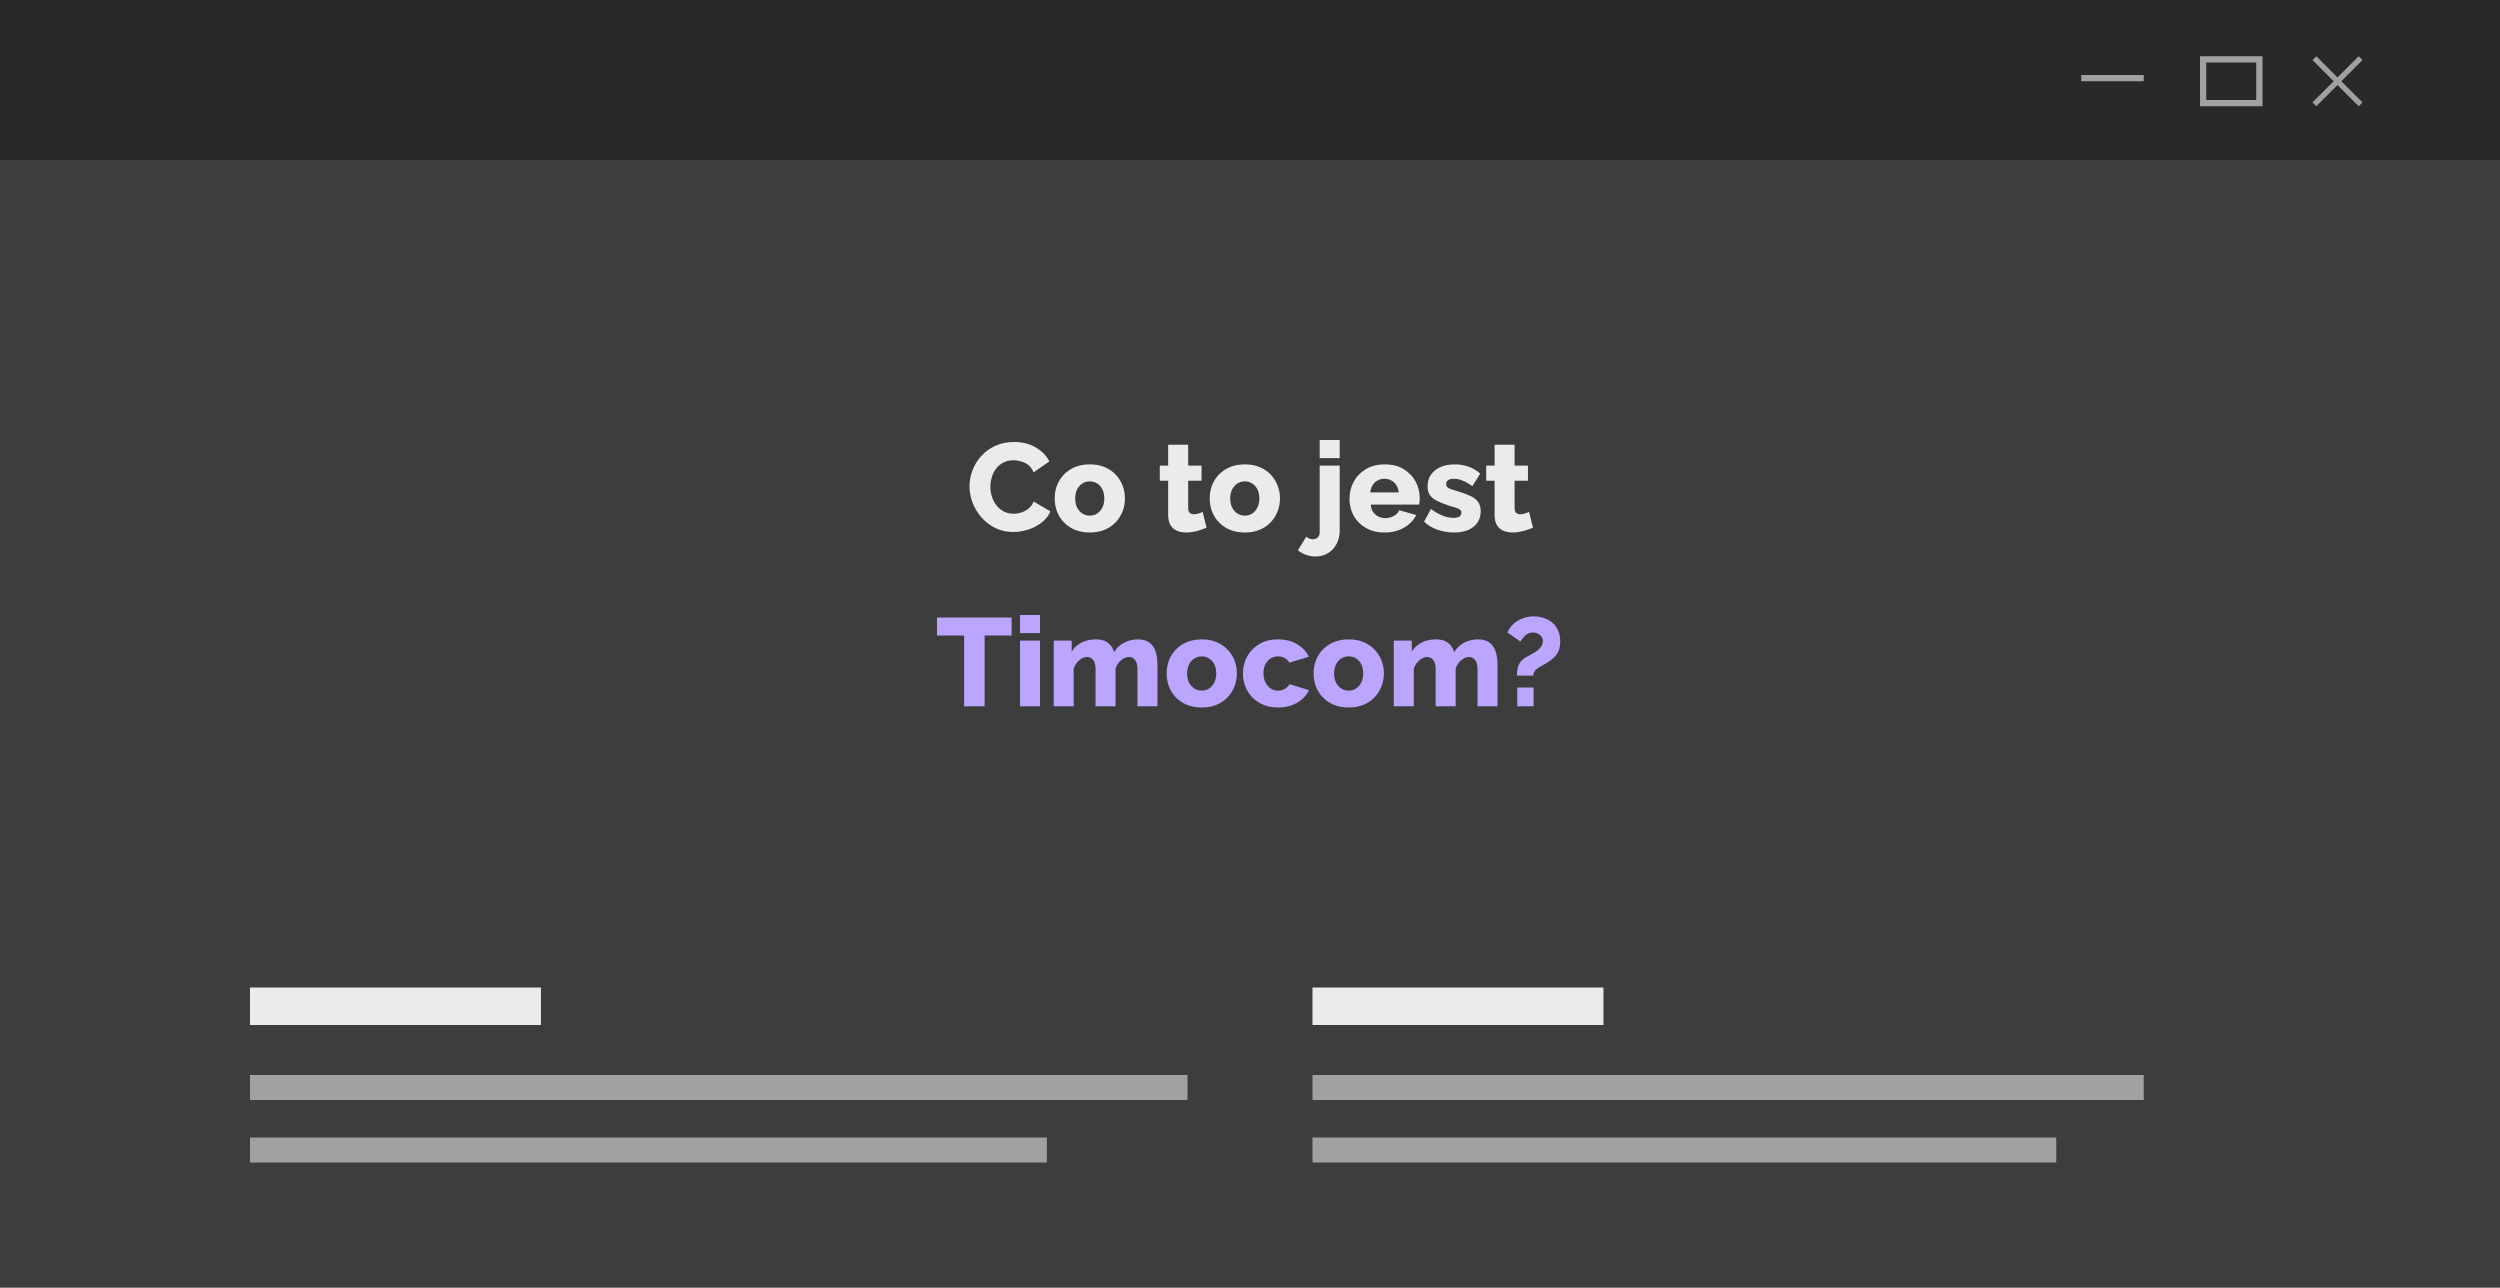 <svg xmlns="http://www.w3.org/2000/svg" width="400" height="206" viewBox="0 0 400 206" fill="none"><rect x="0" y="0" width="400" height="206" fill="#808080" stroke="none"/><g clip-path="url(#clip0_5875_425)"><rect x="400" y="206" width="400" height="206" transform="rotate(180 400 206)" fill="#3D3D3D"></rect><rect width="400" height="25.6" fill="#292929"></rect><rect x="40" y="158" width="46.552" height="6" fill="#EDEAEA"></rect><rect x="40" y="172" width="150" height="4" fill="#A1A1A1"></rect><rect x="40" y="182" width="127.5" height="4" fill="#A1A1A1"></rect><rect x="210" y="158" width="46.552" height="6" fill="#EDEAEA"></rect><rect width="119" height="4" transform="matrix(1 0 0 -1 210 186)" fill="#A1A1A1"></rect><rect width="133" height="4" transform="matrix(1 0 0 -1 210 176)" fill="#A1A1A1"></rect><rect x="333" y="12" width="10" height="1" fill="#A1A1A1"></rect><path d="M370.615 9L378 16.385L377.385 17L370 9.615L370.615 9Z" fill="#A1A1A1"></path><path d="M370 16.385L377.385 9L378 9.615L370.615 17L370 16.385Z" fill="#A1A1A1"></path><rect x="352.5" y="9.5" width="9" height="7" stroke="#A1A1A1"></rect><path d="M155.12 77.78C155.12 76.913 155.28 76.067 155.6 75.24C155.92 74.4 156.387 73.64 157 72.96C157.613 72.28 158.36 71.74 159.24 71.34C160.12 70.927 161.12 70.72 162.24 70.72C163.573 70.72 164.727 71.007 165.7 71.58C166.687 72.153 167.42 72.9 167.9 73.82L165.38 75.58C165.167 75.073 164.88 74.68 164.52 74.4C164.173 74.12 163.787 73.927 163.36 73.82C162.947 73.7 162.547 73.64 162.16 73.64C161.533 73.64 160.987 73.767 160.52 74.02C160.053 74.26 159.667 74.587 159.36 75C159.053 75.413 158.827 75.873 158.68 76.38C158.533 76.887 158.46 77.393 158.46 77.9C158.46 78.46 158.547 79 158.72 79.52C158.893 80.04 159.14 80.5 159.46 80.9C159.793 81.3 160.193 81.62 160.66 81.86C161.127 82.087 161.64 82.2 162.2 82.2C162.6 82.2 163.007 82.133 163.42 82C163.833 81.867 164.213 81.66 164.56 81.38C164.92 81.087 165.193 80.707 165.38 80.24L168.06 81.82C167.78 82.513 167.32 83.107 166.68 83.6C166.04 84.093 165.313 84.473 164.5 84.74C163.7 84.993 162.907 85.12 162.12 85.12C161.093 85.12 160.147 84.913 159.28 84.5C158.427 84.073 157.687 83.513 157.06 82.82C156.447 82.113 155.967 81.327 155.62 80.46C155.287 79.58 155.12 78.687 155.12 77.78ZM174.371 85.2C173.478 85.2 172.678 85.053 171.971 84.76C171.278 84.467 170.691 84.067 170.211 83.56C169.731 83.053 169.365 82.473 169.111 81.82C168.871 81.167 168.751 80.48 168.751 79.76C168.751 79.027 168.871 78.333 169.111 77.68C169.365 77.027 169.731 76.447 170.211 75.94C170.691 75.433 171.278 75.033 171.971 74.74C172.678 74.447 173.478 74.3 174.371 74.3C175.265 74.3 176.058 74.447 176.751 74.74C177.445 75.033 178.031 75.433 178.511 75.94C178.991 76.447 179.358 77.027 179.611 77.68C179.865 78.333 179.991 79.027 179.991 79.76C179.991 80.48 179.865 81.167 179.611 81.82C179.358 82.473 178.991 83.053 178.511 83.56C178.031 84.067 177.445 84.467 176.751 84.76C176.058 85.053 175.265 85.2 174.371 85.2ZM172.031 79.76C172.031 80.307 172.131 80.787 172.331 81.2C172.545 81.613 172.825 81.933 173.171 82.16C173.518 82.387 173.918 82.5 174.371 82.5C174.811 82.5 175.205 82.387 175.551 82.16C175.911 81.92 176.191 81.593 176.391 81.18C176.591 80.767 176.691 80.293 176.691 79.76C176.691 79.213 176.591 78.733 176.391 78.32C176.191 77.907 175.911 77.587 175.551 77.36C175.205 77.133 174.811 77.02 174.371 77.02C173.918 77.02 173.518 77.133 173.171 77.36C172.825 77.587 172.545 77.907 172.331 78.32C172.131 78.733 172.031 79.213 172.031 79.76ZM193.046 84.44C192.753 84.56 192.426 84.68 192.066 84.8C191.72 84.92 191.353 85.013 190.966 85.08C190.58 85.16 190.2 85.2 189.826 85.2C189.293 85.2 188.8 85.113 188.346 84.94C187.906 84.753 187.553 84.453 187.286 84.04C187.033 83.627 186.906 83.08 186.906 82.4V76.92H185.566V74.5H186.906V71.16H190.106V74.5H192.246V76.92H190.106V81.3C190.106 81.647 190.193 81.9 190.366 82.06C190.54 82.207 190.76 82.28 191.026 82.28C191.253 82.28 191.493 82.24 191.746 82.16C192.013 82.08 192.24 81.993 192.426 81.9L193.046 84.44ZM199.176 85.2C198.283 85.2 197.483 85.053 196.776 84.76C196.083 84.467 195.496 84.067 195.016 83.56C194.536 83.053 194.17 82.473 193.916 81.82C193.676 81.167 193.556 80.48 193.556 79.76C193.556 79.027 193.676 78.333 193.916 77.68C194.17 77.027 194.536 76.447 195.016 75.94C195.496 75.433 196.083 75.033 196.776 74.74C197.483 74.447 198.283 74.3 199.176 74.3C200.07 74.3 200.863 74.447 201.556 74.74C202.25 75.033 202.836 75.433 203.316 75.94C203.796 76.447 204.163 77.027 204.416 77.68C204.67 78.333 204.796 79.027 204.796 79.76C204.796 80.48 204.67 81.167 204.416 81.82C204.163 82.473 203.796 83.053 203.316 83.56C202.836 84.067 202.25 84.467 201.556 84.76C200.863 85.053 200.07 85.2 199.176 85.2ZM196.836 79.76C196.836 80.307 196.936 80.787 197.136 81.2C197.35 81.613 197.63 81.933 197.976 82.16C198.323 82.387 198.723 82.5 199.176 82.5C199.616 82.5 200.01 82.387 200.356 82.16C200.716 81.92 200.996 81.593 201.196 81.18C201.396 80.767 201.496 80.293 201.496 79.76C201.496 79.213 201.396 78.733 201.196 78.32C200.996 77.907 200.716 77.587 200.356 77.36C200.01 77.133 199.616 77.02 199.176 77.02C198.723 77.02 198.323 77.133 197.976 77.36C197.63 77.587 197.35 77.907 197.136 78.32C196.936 78.733 196.836 79.213 196.836 79.76ZM210.491 89.04C209.971 89.04 209.471 88.953 208.991 88.78C208.498 88.62 208.058 88.373 207.671 88.04L209.011 85.86C209.145 86.007 209.311 86.113 209.511 86.18C209.698 86.247 209.891 86.28 210.091 86.28C210.291 86.28 210.471 86.233 210.631 86.14C210.791 86.06 210.918 85.933 211.011 85.76C211.105 85.587 211.151 85.393 211.151 85.18V74.5H214.351V84.94C214.351 85.74 214.178 86.447 213.831 87.06C213.498 87.687 213.038 88.173 212.451 88.52C211.878 88.867 211.225 89.04 210.491 89.04ZM211.151 73.3V70.4H214.351V73.3H211.151ZM221.559 85.2C220.666 85.2 219.873 85.06 219.179 84.78C218.486 84.487 217.893 84.093 217.399 83.6C216.919 83.107 216.553 82.54 216.299 81.9C216.046 81.247 215.919 80.567 215.919 79.86C215.919 78.847 216.139 77.927 216.579 77.1C217.033 76.26 217.679 75.587 218.519 75.08C219.359 74.56 220.373 74.3 221.559 74.3C222.746 74.3 223.753 74.553 224.579 75.06C225.419 75.567 226.059 76.233 226.499 77.06C226.939 77.873 227.159 78.76 227.159 79.72C227.159 79.907 227.146 80.093 227.119 80.28C227.106 80.453 227.093 80.607 227.079 80.74H219.319C219.359 81.207 219.486 81.6 219.699 81.92C219.926 82.24 220.213 82.487 220.559 82.66C220.906 82.82 221.273 82.9 221.659 82.9C222.139 82.9 222.586 82.787 222.999 82.56C223.426 82.333 223.719 82.027 223.879 81.64L226.599 82.4C226.333 82.947 225.953 83.433 225.459 83.86C224.979 84.273 224.406 84.6 223.739 84.84C223.086 85.08 222.359 85.2 221.559 85.2ZM219.239 78.78H223.799C223.746 78.34 223.619 77.96 223.419 77.64C223.219 77.307 222.953 77.053 222.619 76.88C222.286 76.693 221.919 76.6 221.519 76.6C221.106 76.6 220.733 76.693 220.399 76.88C220.079 77.053 219.819 77.307 219.619 77.64C219.419 77.96 219.293 78.34 219.239 78.78ZM232.63 85.2C231.736 85.2 230.863 85.053 230.01 84.76C229.156 84.467 228.436 84.033 227.85 83.46L228.95 81.44C229.59 81.907 230.21 82.26 230.81 82.5C231.423 82.74 231.996 82.86 232.53 82.86C232.943 82.86 233.263 82.793 233.49 82.66C233.716 82.527 233.83 82.32 233.83 82.04C233.83 81.84 233.763 81.687 233.63 81.58C233.496 81.46 233.29 81.353 233.01 81.26C232.743 81.167 232.41 81.067 232.01 80.96C231.21 80.693 230.543 80.433 230.01 80.18C229.476 79.927 229.076 79.62 228.81 79.26C228.543 78.887 228.41 78.407 228.41 77.82C228.41 77.113 228.583 76.5 228.93 75.98C229.29 75.447 229.796 75.033 230.45 74.74C231.103 74.447 231.883 74.3 232.79 74.3C233.51 74.3 234.21 74.413 234.89 74.64C235.583 74.867 236.23 75.247 236.83 75.78L235.59 77.78C234.99 77.367 234.456 77.067 233.99 76.88C233.523 76.693 233.07 76.6 232.63 76.6C232.403 76.6 232.196 76.627 232.01 76.68C231.823 76.733 231.67 76.827 231.55 76.96C231.443 77.08 231.39 77.24 231.39 77.44C231.39 77.64 231.443 77.8 231.55 77.92C231.67 78.04 231.85 78.147 232.09 78.24C232.343 78.32 232.656 78.42 233.03 78.54C233.896 78.793 234.616 79.053 235.19 79.32C235.763 79.573 236.19 79.893 236.47 80.28C236.763 80.653 236.91 81.153 236.91 81.78C236.91 82.847 236.523 83.687 235.75 84.3C234.99 84.9 233.95 85.2 232.63 85.2ZM245.273 84.44C244.98 84.56 244.653 84.68 244.293 84.8C243.946 84.92 243.58 85.013 243.193 85.08C242.806 85.16 242.426 85.2 242.053 85.2C241.52 85.2 241.026 85.113 240.573 84.94C240.133 84.753 239.78 84.453 239.513 84.04C239.26 83.627 239.133 83.08 239.133 82.4V76.92H237.793V74.5H239.133V71.16H242.333V74.5H244.473V76.92H242.333V81.3C242.333 81.647 242.42 81.9 242.593 82.06C242.766 82.207 242.986 82.28 243.253 82.28C243.48 82.28 243.72 82.24 243.973 82.16C244.24 82.08 244.466 81.993 244.653 81.9L245.273 84.44Z" fill="#EDEAEA"></path><path d="M161.858 101.68H157.538V113H154.258V101.68H149.918V98.8H161.858V101.68ZM163.2 113V102.5H166.4V113H163.2ZM163.2 101.3V98.4H166.4V101.3H163.2ZM185.19 113H181.99V107.1C181.99 106.42 181.864 105.92 181.61 105.6C181.357 105.28 181.03 105.12 180.63 105.12C180.204 105.12 179.784 105.293 179.37 105.64C178.957 105.987 178.664 106.433 178.49 106.98V113H175.29V107.1C175.29 106.407 175.164 105.907 174.91 105.6C174.657 105.28 174.33 105.12 173.93 105.12C173.517 105.12 173.104 105.293 172.69 105.64C172.277 105.987 171.977 106.433 171.79 106.98V113H168.59V102.5H171.47V104.26C171.857 103.633 172.377 103.153 173.03 102.82C173.697 102.473 174.47 102.3 175.35 102.3C176.217 102.3 176.884 102.507 177.35 102.92C177.817 103.32 178.117 103.793 178.25 104.34C178.65 103.687 179.177 103.187 179.83 102.84C180.497 102.48 181.244 102.3 182.07 102.3C182.737 102.3 183.277 102.427 183.69 102.68C184.104 102.92 184.417 103.24 184.63 103.64C184.844 104.04 184.99 104.473 185.07 104.94C185.15 105.393 185.19 105.84 185.19 106.28V113ZM192.282 113.2C191.388 113.2 190.588 113.053 189.882 112.76C189.188 112.467 188.602 112.067 188.122 111.56C187.642 111.053 187.275 110.473 187.022 109.82C186.782 109.167 186.662 108.48 186.662 107.76C186.662 107.027 186.782 106.333 187.022 105.68C187.275 105.027 187.642 104.447 188.122 103.94C188.602 103.433 189.188 103.033 189.882 102.74C190.588 102.447 191.388 102.3 192.282 102.3C193.175 102.3 193.968 102.447 194.662 102.74C195.355 103.033 195.942 103.433 196.422 103.94C196.902 104.447 197.268 105.027 197.522 105.68C197.775 106.333 197.902 107.027 197.902 107.76C197.902 108.48 197.775 109.167 197.522 109.82C197.268 110.473 196.902 111.053 196.422 111.56C195.942 112.067 195.355 112.467 194.662 112.76C193.968 113.053 193.175 113.2 192.282 113.2ZM189.942 107.76C189.942 108.307 190.042 108.787 190.242 109.2C190.455 109.613 190.735 109.933 191.082 110.16C191.428 110.387 191.828 110.5 192.282 110.5C192.722 110.5 193.115 110.387 193.462 110.16C193.822 109.92 194.102 109.593 194.302 109.18C194.502 108.767 194.602 108.293 194.602 107.76C194.602 107.213 194.502 106.733 194.302 106.32C194.102 105.907 193.822 105.587 193.462 105.36C193.115 105.133 192.722 105.02 192.282 105.02C191.828 105.02 191.428 105.133 191.082 105.36C190.735 105.587 190.455 105.907 190.242 106.32C190.042 106.733 189.942 107.213 189.942 107.76ZM204.509 113.2C203.615 113.2 202.822 113.053 202.129 112.76C201.435 112.467 200.842 112.067 200.349 111.56C199.869 111.053 199.502 110.473 199.249 109.82C198.995 109.167 198.869 108.473 198.869 107.74C198.869 106.78 199.089 105.887 199.529 105.06C199.982 104.233 200.629 103.567 201.469 103.06C202.309 102.553 203.322 102.3 204.509 102.3C205.709 102.3 206.722 102.56 207.549 103.08C208.389 103.587 209.015 104.253 209.429 105.08L206.309 106.02C206.109 105.7 205.849 105.453 205.529 105.28C205.222 105.107 204.875 105.02 204.489 105.02C204.049 105.02 203.649 105.133 203.289 105.36C202.942 105.587 202.662 105.9 202.449 106.3C202.249 106.7 202.149 107.18 202.149 107.74C202.149 108.287 202.255 108.767 202.469 109.18C202.682 109.593 202.962 109.92 203.309 110.16C203.655 110.387 204.049 110.5 204.489 110.5C204.755 110.5 205.002 110.46 205.229 110.38C205.469 110.287 205.682 110.16 205.869 110C206.069 109.84 206.222 109.66 206.329 109.46L209.449 110.42C209.195 110.953 208.829 111.433 208.349 111.86C207.882 112.273 207.329 112.6 206.689 112.84C206.049 113.08 205.322 113.2 204.509 113.2ZM215.797 113.2C214.904 113.2 214.104 113.053 213.397 112.76C212.704 112.467 212.117 112.067 211.637 111.56C211.157 111.053 210.791 110.473 210.537 109.82C210.297 109.167 210.177 108.48 210.177 107.76C210.177 107.027 210.297 106.333 210.537 105.68C210.791 105.027 211.157 104.447 211.637 103.94C212.117 103.433 212.704 103.033 213.397 102.74C214.104 102.447 214.904 102.3 215.797 102.3C216.691 102.3 217.484 102.447 218.177 102.74C218.871 103.033 219.457 103.433 219.937 103.94C220.417 104.447 220.784 105.027 221.037 105.68C221.291 106.333 221.417 107.027 221.417 107.76C221.417 108.48 221.291 109.167 221.037 109.82C220.784 110.473 220.417 111.053 219.937 111.56C219.457 112.067 218.871 112.467 218.177 112.76C217.484 113.053 216.691 113.2 215.797 113.2ZM213.457 107.76C213.457 108.307 213.557 108.787 213.757 109.2C213.971 109.613 214.251 109.933 214.597 110.16C214.944 110.387 215.344 110.5 215.797 110.5C216.237 110.5 216.631 110.387 216.977 110.16C217.337 109.92 217.617 109.593 217.817 109.18C218.017 108.767 218.117 108.293 218.117 107.76C218.117 107.213 218.017 106.733 217.817 106.32C217.617 105.907 217.337 105.587 216.977 105.36C216.631 105.133 216.237 105.02 215.797 105.02C215.344 105.02 214.944 105.133 214.597 105.36C214.251 105.587 213.971 105.907 213.757 106.32C213.557 106.733 213.457 107.213 213.457 107.76ZM239.604 113H236.404V107.1C236.404 106.42 236.278 105.92 236.024 105.6C235.771 105.28 235.444 105.12 235.044 105.12C234.618 105.12 234.198 105.293 233.784 105.64C233.371 105.987 233.078 106.433 232.904 106.98V113H229.704V107.1C229.704 106.407 229.578 105.907 229.324 105.6C229.071 105.28 228.744 105.12 228.344 105.12C227.931 105.12 227.518 105.293 227.104 105.64C226.691 105.987 226.391 106.433 226.204 106.98V113H223.004V102.5H225.884V104.26C226.271 103.633 226.791 103.153 227.444 102.82C228.111 102.473 228.884 102.3 229.764 102.3C230.631 102.3 231.298 102.507 231.764 102.92C232.231 103.32 232.531 103.793 232.664 104.34C233.064 103.687 233.591 103.187 234.244 102.84C234.911 102.48 235.658 102.3 236.484 102.3C237.151 102.3 237.691 102.427 238.104 102.68C238.518 102.92 238.831 103.24 239.044 103.64C239.258 104.04 239.404 104.473 239.484 104.94C239.564 105.393 239.604 105.84 239.604 106.28V113ZM242.698 108.1C242.698 107.687 242.738 107.3 242.818 106.94C242.898 106.58 243.051 106.24 243.278 105.92C243.518 105.6 243.864 105.313 244.318 105.06C244.491 104.953 244.718 104.833 244.998 104.7C245.291 104.553 245.578 104.38 245.858 104.18C246.138 103.98 246.371 103.747 246.558 103.48C246.758 103.213 246.858 102.92 246.858 102.6C246.858 102.307 246.778 102.06 246.618 101.86C246.471 101.647 246.278 101.487 246.038 101.38C245.811 101.26 245.558 101.2 245.278 101.2C244.931 101.2 244.624 101.28 244.358 101.44C244.104 101.6 243.891 101.793 243.718 102.02C243.544 102.233 243.391 102.44 243.258 102.64L241.198 101.2C241.424 100.653 241.744 100.193 242.158 99.82C242.584 99.433 243.071 99.14 243.618 98.94C244.178 98.727 244.771 98.62 245.398 98.62C245.891 98.62 246.391 98.693 246.898 98.84C247.404 98.987 247.864 99.22 248.278 99.54C248.691 99.86 249.018 100.28 249.258 100.8C249.511 101.307 249.638 101.913 249.638 102.62C249.638 103.007 249.598 103.36 249.518 103.68C249.451 103.987 249.338 104.273 249.178 104.54C249.018 104.793 248.818 105.033 248.578 105.26C248.338 105.473 248.071 105.68 247.778 105.88C247.404 106.12 247.031 106.34 246.658 106.54C246.284 106.727 245.971 106.94 245.718 107.18C245.464 107.42 245.338 107.727 245.338 108.1H242.698ZM242.758 113V110H245.378V113H242.758Z" fill="#BCA5FF"></path></g><defs><clipPath id="clip0_5875_425"><rect width="400" height="206" fill="white"></rect></clipPath></defs></svg>
